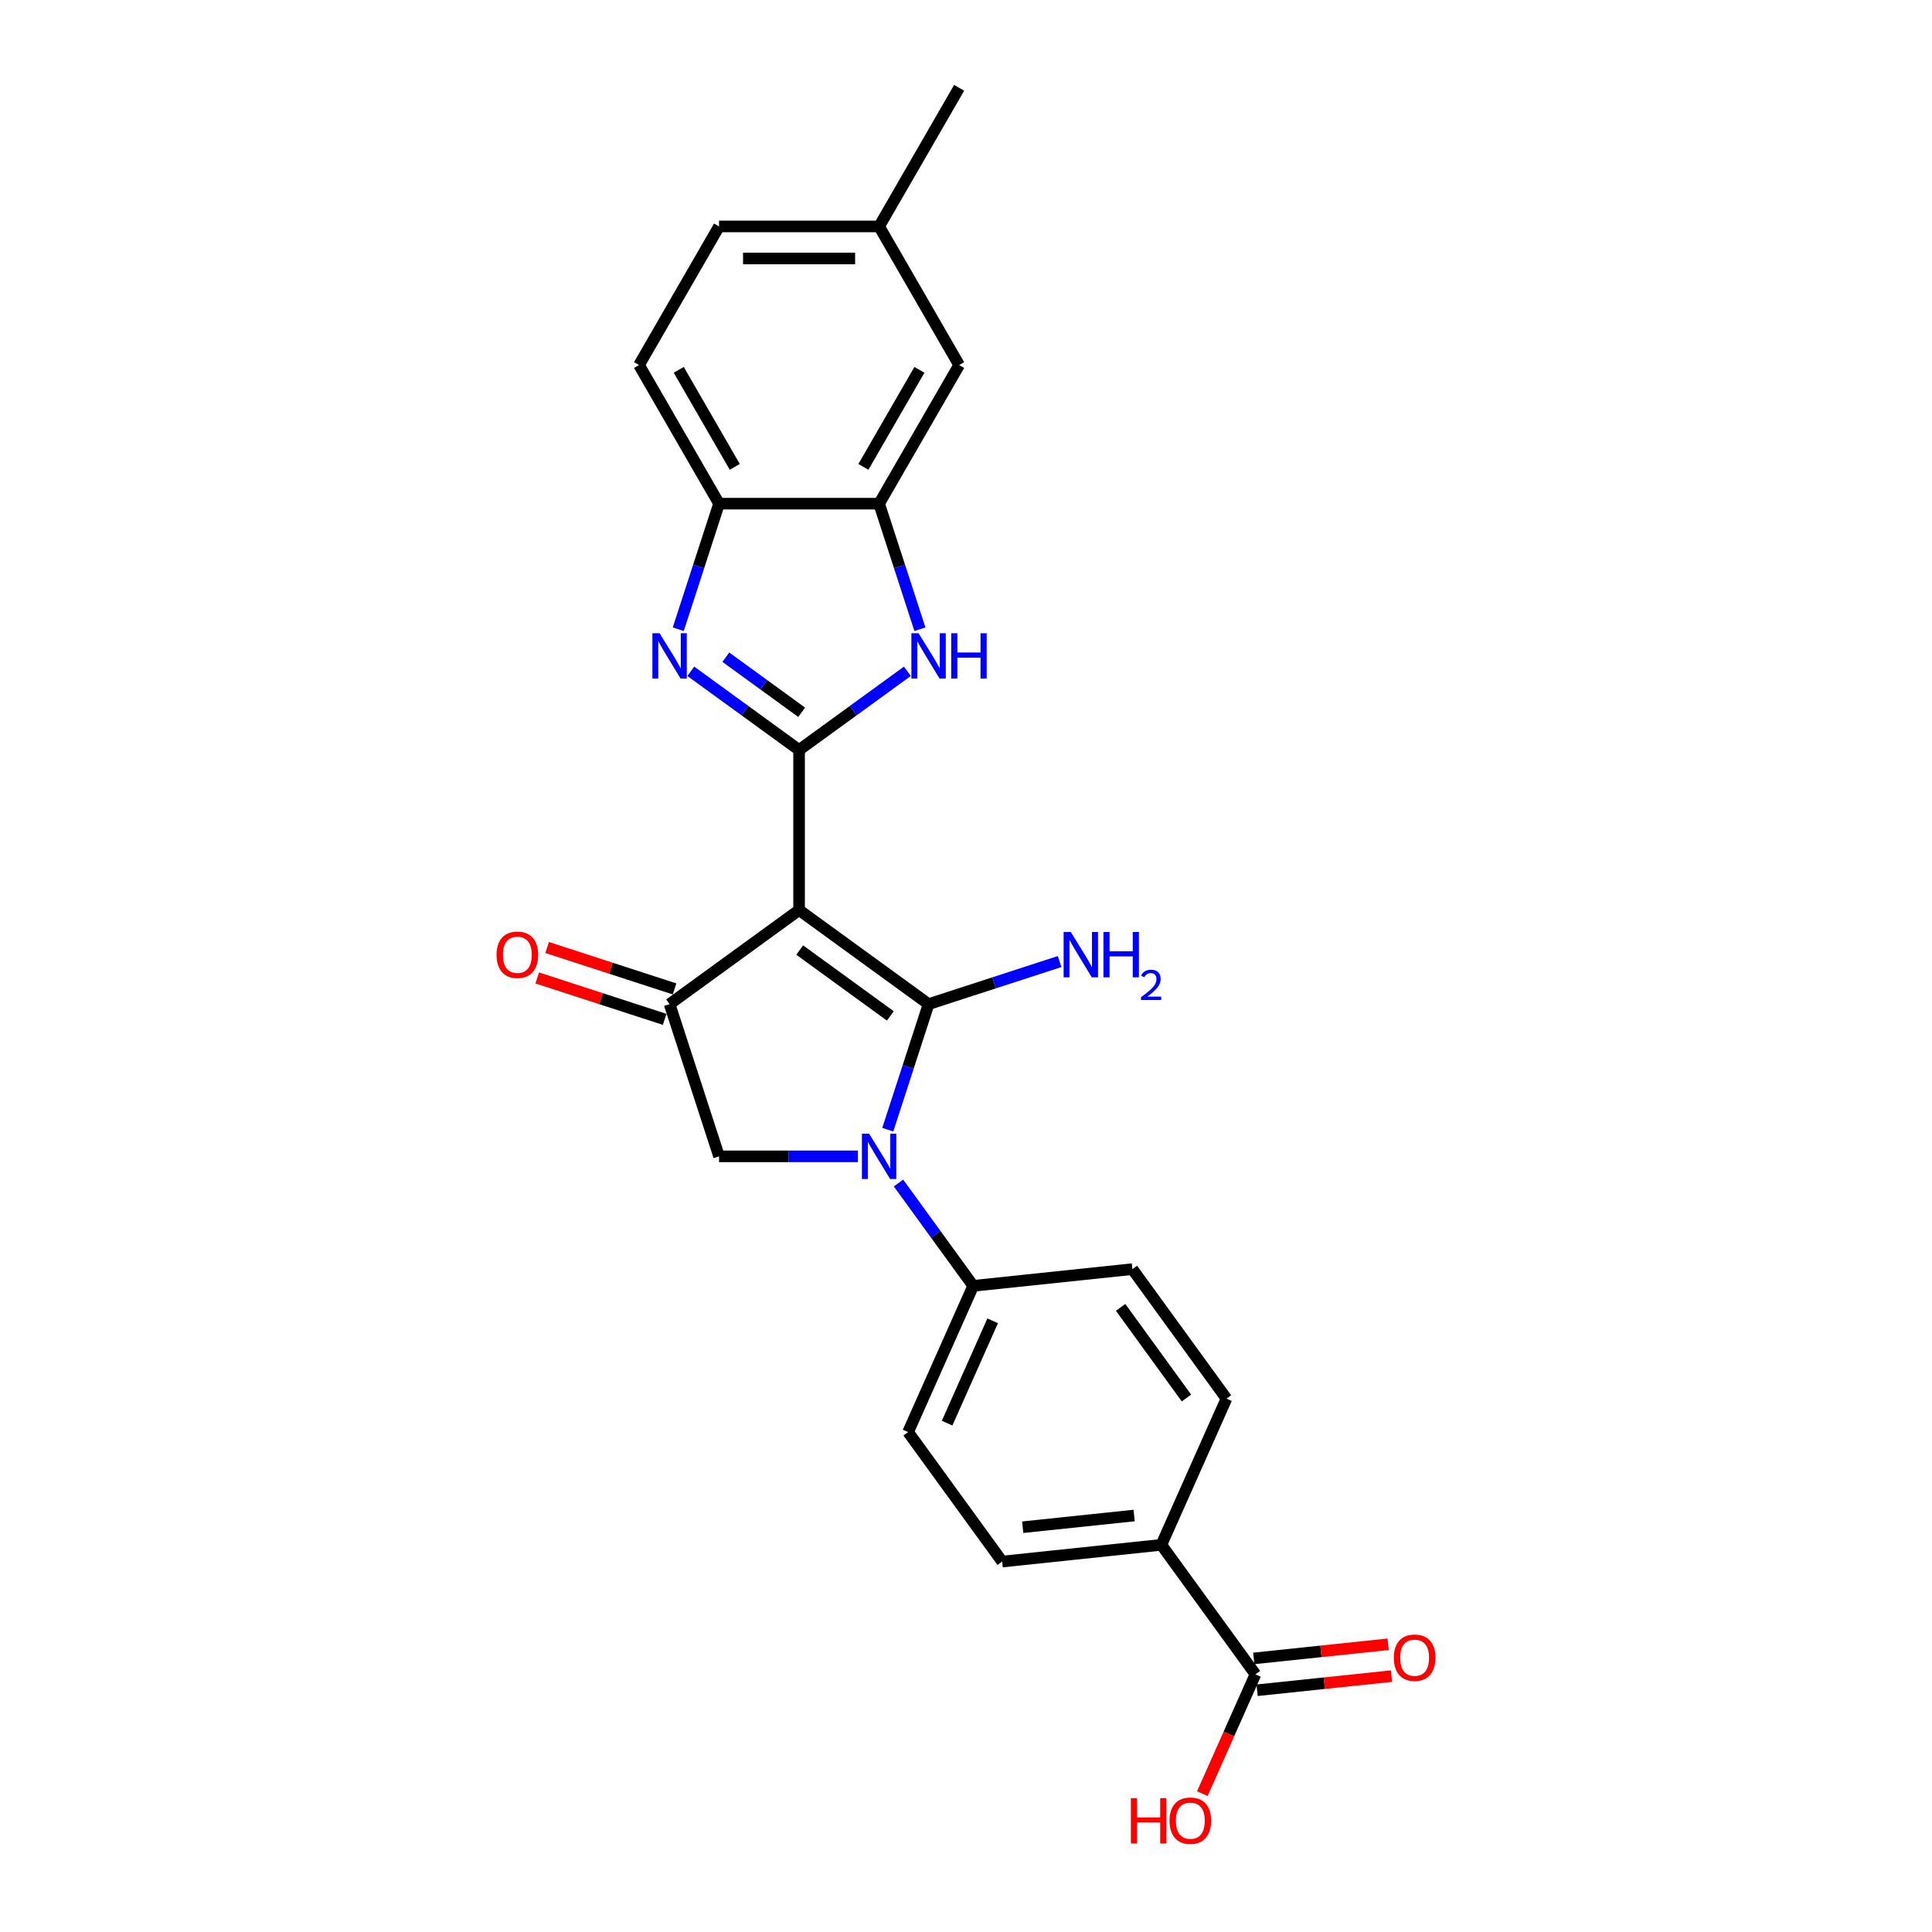 <?xml version='1.0' encoding='iso-8859-1'?>
<svg version='1.1' baseProfile='full'
              xmlns='http://www.w3.org/2000/svg'
                      xmlns:rdkit='http://www.rdkit.org/xml'
                      xmlns:xlink='http://www.w3.org/1999/xlink'
                  xml:space='preserve'
width='1000px' height='1000px' viewBox='0 0 1000 1000'>
<!-- END OF HEADER -->
<rect style='opacity:1.0;fill:#FFFFFF;stroke:none' width='1000' height='1000' x='0' y='0'> </rect>
<path class='bond-0' d='M 413.606,471.039 L 480.632,519.736' style='fill:none;fill-rule:evenodd;stroke:#000000;stroke-width:6px;stroke-linecap:butt;stroke-linejoin:miter;stroke-opacity:1' />
<path class='bond-0' d='M 413.921,491.749 L 460.839,525.836' style='fill:none;fill-rule:evenodd;stroke:#000000;stroke-width:6px;stroke-linecap:butt;stroke-linejoin:miter;stroke-opacity:1' />
<path class='bond-1' d='M 413.606,471.039 L 413.606,388.191' style='fill:none;fill-rule:evenodd;stroke:#000000;stroke-width:6px;stroke-linecap:butt;stroke-linejoin:miter;stroke-opacity:1' />
<path class='bond-4' d='M 413.606,471.039 L 346.581,519.736' style='fill:none;fill-rule:evenodd;stroke:#000000;stroke-width:6px;stroke-linecap:butt;stroke-linejoin:miter;stroke-opacity:1' />
<path class='bond-2' d='M 480.632,519.736 L 470.074,552.231' style='fill:none;fill-rule:evenodd;stroke:#000000;stroke-width:6px;stroke-linecap:butt;stroke-linejoin:miter;stroke-opacity:1' />
<path class='bond-2' d='M 470.074,552.231 L 459.515,584.727' style='fill:none;fill-rule:evenodd;stroke:#0000FF;stroke-width:6px;stroke-linecap:butt;stroke-linejoin:miter;stroke-opacity:1' />
<path class='bond-11' d='M 480.632,519.736 L 514.544,508.717' style='fill:none;fill-rule:evenodd;stroke:#000000;stroke-width:6px;stroke-linecap:butt;stroke-linejoin:miter;stroke-opacity:1' />
<path class='bond-11' d='M 514.544,508.717 L 548.456,497.698' style='fill:none;fill-rule:evenodd;stroke:#0000FF;stroke-width:6px;stroke-linecap:butt;stroke-linejoin:miter;stroke-opacity:1' />
<path class='bond-3' d='M 413.606,388.191 L 385.578,367.827' style='fill:none;fill-rule:evenodd;stroke:#000000;stroke-width:6px;stroke-linecap:butt;stroke-linejoin:miter;stroke-opacity:1' />
<path class='bond-3' d='M 385.578,367.827 L 357.55,347.463' style='fill:none;fill-rule:evenodd;stroke:#0000FF;stroke-width:6px;stroke-linecap:butt;stroke-linejoin:miter;stroke-opacity:1' />
<path class='bond-3' d='M 414.937,368.676 L 395.317,354.422' style='fill:none;fill-rule:evenodd;stroke:#000000;stroke-width:6px;stroke-linecap:butt;stroke-linejoin:miter;stroke-opacity:1' />
<path class='bond-3' d='M 395.317,354.422 L 375.698,340.167' style='fill:none;fill-rule:evenodd;stroke:#0000FF;stroke-width:6px;stroke-linecap:butt;stroke-linejoin:miter;stroke-opacity:1' />
<path class='bond-5' d='M 413.606,388.191 L 441.635,367.827' style='fill:none;fill-rule:evenodd;stroke:#000000;stroke-width:6px;stroke-linecap:butt;stroke-linejoin:miter;stroke-opacity:1' />
<path class='bond-5' d='M 441.635,367.827 L 469.663,347.463' style='fill:none;fill-rule:evenodd;stroke:#0000FF;stroke-width:6px;stroke-linecap:butt;stroke-linejoin:miter;stroke-opacity:1' />
<path class='bond-9' d='M 465.059,612.332 L 484.393,638.943' style='fill:none;fill-rule:evenodd;stroke:#0000FF;stroke-width:6px;stroke-linecap:butt;stroke-linejoin:miter;stroke-opacity:1' />
<path class='bond-9' d='M 484.393,638.943 L 503.727,665.555' style='fill:none;fill-rule:evenodd;stroke:#000000;stroke-width:6px;stroke-linecap:butt;stroke-linejoin:miter;stroke-opacity:1' />
<path class='bond-25' d='M 444.061,598.529 L 408.122,598.529' style='fill:none;fill-rule:evenodd;stroke:#0000FF;stroke-width:6px;stroke-linecap:butt;stroke-linejoin:miter;stroke-opacity:1' />
<path class='bond-25' d='M 408.122,598.529 L 372.182,598.529' style='fill:none;fill-rule:evenodd;stroke:#000000;stroke-width:6px;stroke-linecap:butt;stroke-linejoin:miter;stroke-opacity:1' />
<path class='bond-8' d='M 351.065,325.691 L 361.624,293.196' style='fill:none;fill-rule:evenodd;stroke:#0000FF;stroke-width:6px;stroke-linecap:butt;stroke-linejoin:miter;stroke-opacity:1' />
<path class='bond-8' d='M 361.624,293.196 L 372.182,260.7' style='fill:none;fill-rule:evenodd;stroke:#000000;stroke-width:6px;stroke-linecap:butt;stroke-linejoin:miter;stroke-opacity:1' />
<path class='bond-6' d='M 346.581,519.736 L 372.182,598.529' style='fill:none;fill-rule:evenodd;stroke:#000000;stroke-width:6px;stroke-linecap:butt;stroke-linejoin:miter;stroke-opacity:1' />
<path class='bond-13' d='M 349.141,511.856 L 316.165,501.142' style='fill:none;fill-rule:evenodd;stroke:#000000;stroke-width:6px;stroke-linecap:butt;stroke-linejoin:miter;stroke-opacity:1' />
<path class='bond-13' d='M 316.165,501.142 L 283.189,490.427' style='fill:none;fill-rule:evenodd;stroke:#FF0000;stroke-width:6px;stroke-linecap:butt;stroke-linejoin:miter;stroke-opacity:1' />
<path class='bond-13' d='M 344.021,527.615 L 311.045,516.901' style='fill:none;fill-rule:evenodd;stroke:#000000;stroke-width:6px;stroke-linecap:butt;stroke-linejoin:miter;stroke-opacity:1' />
<path class='bond-13' d='M 311.045,516.901 L 278.069,506.186' style='fill:none;fill-rule:evenodd;stroke:#FF0000;stroke-width:6px;stroke-linecap:butt;stroke-linejoin:miter;stroke-opacity:1' />
<path class='bond-7' d='M 476.147,325.691 L 465.589,293.196' style='fill:none;fill-rule:evenodd;stroke:#0000FF;stroke-width:6px;stroke-linecap:butt;stroke-linejoin:miter;stroke-opacity:1' />
<path class='bond-7' d='M 465.589,293.196 L 455.03,260.7' style='fill:none;fill-rule:evenodd;stroke:#000000;stroke-width:6px;stroke-linecap:butt;stroke-linejoin:miter;stroke-opacity:1' />
<path class='bond-14' d='M 455.03,260.7 L 496.455,188.952' style='fill:none;fill-rule:evenodd;stroke:#000000;stroke-width:6px;stroke-linecap:butt;stroke-linejoin:miter;stroke-opacity:1' />
<path class='bond-14' d='M 446.894,241.653 L 475.891,191.429' style='fill:none;fill-rule:evenodd;stroke:#000000;stroke-width:6px;stroke-linecap:butt;stroke-linejoin:miter;stroke-opacity:1' />
<path class='bond-26' d='M 455.03,260.7 L 372.182,260.7' style='fill:none;fill-rule:evenodd;stroke:#000000;stroke-width:6px;stroke-linecap:butt;stroke-linejoin:miter;stroke-opacity:1' />
<path class='bond-16' d='M 372.182,260.7 L 330.758,188.952' style='fill:none;fill-rule:evenodd;stroke:#000000;stroke-width:6px;stroke-linecap:butt;stroke-linejoin:miter;stroke-opacity:1' />
<path class='bond-16' d='M 380.318,241.653 L 351.322,191.429' style='fill:none;fill-rule:evenodd;stroke:#000000;stroke-width:6px;stroke-linecap:butt;stroke-linejoin:miter;stroke-opacity:1' />
<path class='bond-17' d='M 503.727,665.555 L 586.122,656.895' style='fill:none;fill-rule:evenodd;stroke:#000000;stroke-width:6px;stroke-linecap:butt;stroke-linejoin:miter;stroke-opacity:1' />
<path class='bond-18' d='M 503.727,665.555 L 470.03,741.24' style='fill:none;fill-rule:evenodd;stroke:#000000;stroke-width:6px;stroke-linecap:butt;stroke-linejoin:miter;stroke-opacity:1' />
<path class='bond-18' d='M 513.81,683.647 L 490.222,736.627' style='fill:none;fill-rule:evenodd;stroke:#000000;stroke-width:6px;stroke-linecap:butt;stroke-linejoin:miter;stroke-opacity:1' />
<path class='bond-10' d='M 649.818,866.631 L 601.121,799.606' style='fill:none;fill-rule:evenodd;stroke:#000000;stroke-width:6px;stroke-linecap:butt;stroke-linejoin:miter;stroke-opacity:1' />
<path class='bond-15' d='M 650.684,874.871 L 685.461,871.216' style='fill:none;fill-rule:evenodd;stroke:#000000;stroke-width:6px;stroke-linecap:butt;stroke-linejoin:miter;stroke-opacity:1' />
<path class='bond-15' d='M 685.461,871.216 L 720.237,867.561' style='fill:none;fill-rule:evenodd;stroke:#FF0000;stroke-width:6px;stroke-linecap:butt;stroke-linejoin:miter;stroke-opacity:1' />
<path class='bond-15' d='M 648.952,858.392 L 683.729,854.737' style='fill:none;fill-rule:evenodd;stroke:#000000;stroke-width:6px;stroke-linecap:butt;stroke-linejoin:miter;stroke-opacity:1' />
<path class='bond-15' d='M 683.729,854.737 L 718.505,851.082' style='fill:none;fill-rule:evenodd;stroke:#FF0000;stroke-width:6px;stroke-linecap:butt;stroke-linejoin:miter;stroke-opacity:1' />
<path class='bond-21' d='M 649.818,866.631 L 636.072,897.507' style='fill:none;fill-rule:evenodd;stroke:#000000;stroke-width:6px;stroke-linecap:butt;stroke-linejoin:miter;stroke-opacity:1' />
<path class='bond-21' d='M 636.072,897.507 L 622.325,928.382' style='fill:none;fill-rule:evenodd;stroke:#FF0000;stroke-width:6px;stroke-linecap:butt;stroke-linejoin:miter;stroke-opacity:1' />
<path class='bond-12' d='M 601.121,799.606 L 518.727,808.266' style='fill:none;fill-rule:evenodd;stroke:#000000;stroke-width:6px;stroke-linecap:butt;stroke-linejoin:miter;stroke-opacity:1' />
<path class='bond-12' d='M 587.03,784.426 L 529.354,790.488' style='fill:none;fill-rule:evenodd;stroke:#000000;stroke-width:6px;stroke-linecap:butt;stroke-linejoin:miter;stroke-opacity:1' />
<path class='bond-28' d='M 601.121,799.606 L 634.819,723.92' style='fill:none;fill-rule:evenodd;stroke:#000000;stroke-width:6px;stroke-linecap:butt;stroke-linejoin:miter;stroke-opacity:1' />
<path class='bond-22' d='M 496.455,188.952 L 455.03,117.203' style='fill:none;fill-rule:evenodd;stroke:#000000;stroke-width:6px;stroke-linecap:butt;stroke-linejoin:miter;stroke-opacity:1' />
<path class='bond-23' d='M 330.758,188.952 L 372.182,117.203' style='fill:none;fill-rule:evenodd;stroke:#000000;stroke-width:6px;stroke-linecap:butt;stroke-linejoin:miter;stroke-opacity:1' />
<path class='bond-19' d='M 586.122,656.895 L 634.819,723.92' style='fill:none;fill-rule:evenodd;stroke:#000000;stroke-width:6px;stroke-linecap:butt;stroke-linejoin:miter;stroke-opacity:1' />
<path class='bond-19' d='M 580.021,676.688 L 614.109,723.606' style='fill:none;fill-rule:evenodd;stroke:#000000;stroke-width:6px;stroke-linecap:butt;stroke-linejoin:miter;stroke-opacity:1' />
<path class='bond-20' d='M 470.03,741.24 L 518.727,808.266' style='fill:none;fill-rule:evenodd;stroke:#000000;stroke-width:6px;stroke-linecap:butt;stroke-linejoin:miter;stroke-opacity:1' />
<path class='bond-24' d='M 455.03,117.203 L 496.455,45.455' style='fill:none;fill-rule:evenodd;stroke:#000000;stroke-width:6px;stroke-linecap:butt;stroke-linejoin:miter;stroke-opacity:1' />
<path class='bond-27' d='M 455.03,117.203 L 372.182,117.203' style='fill:none;fill-rule:evenodd;stroke:#000000;stroke-width:6px;stroke-linecap:butt;stroke-linejoin:miter;stroke-opacity:1' />
<path class='bond-27' d='M 442.603,133.773 L 384.609,133.773' style='fill:none;fill-rule:evenodd;stroke:#000000;stroke-width:6px;stroke-linecap:butt;stroke-linejoin:miter;stroke-opacity:1' />
<path  class='atom-3' d='M 449.844 586.798
L 457.532 599.225
Q 458.295 600.451, 459.521 602.672
Q 460.747 604.892, 460.813 605.024
L 460.813 586.798
L 463.928 586.798
L 463.928 610.26
L 460.714 610.26
L 452.462 596.673
Q 451.501 595.083, 450.474 593.26
Q 449.48 591.437, 449.181 590.874
L 449.181 610.26
L 446.133 610.26
L 446.133 586.798
L 449.844 586.798
' fill='#0000FF'/>
<path  class='atom-4' d='M 341.394 327.762
L 349.083 340.19
Q 349.845 341.416, 351.071 343.636
Q 352.297 345.856, 352.364 345.989
L 352.364 327.762
L 355.479 327.762
L 355.479 351.225
L 352.264 351.225
L 344.012 337.638
Q 343.051 336.047, 342.024 334.225
Q 341.03 332.402, 340.732 331.839
L 340.732 351.225
L 337.683 351.225
L 337.683 327.762
L 341.394 327.762
' fill='#0000FF'/>
<path  class='atom-6' d='M 475.446 327.762
L 483.134 340.19
Q 483.896 341.416, 485.122 343.636
Q 486.348 345.856, 486.415 345.989
L 486.415 327.762
L 489.53 327.762
L 489.53 351.225
L 486.315 351.225
L 478.064 337.638
Q 477.103 336.047, 476.075 334.225
Q 475.081 332.402, 474.783 331.839
L 474.783 351.225
L 471.734 351.225
L 471.734 327.762
L 475.446 327.762
' fill='#0000FF'/>
<path  class='atom-6' d='M 492.347 327.762
L 495.528 327.762
L 495.528 337.737
L 507.524 337.737
L 507.524 327.762
L 510.706 327.762
L 510.706 351.225
L 507.524 351.225
L 507.524 340.389
L 495.528 340.389
L 495.528 351.225
L 492.347 351.225
L 492.347 327.762
' fill='#0000FF'/>
<path  class='atom-12' d='M 554.239 482.403
L 561.927 494.83
Q 562.689 496.056, 563.916 498.277
Q 565.142 500.497, 565.208 500.63
L 565.208 482.403
L 568.323 482.403
L 568.323 505.866
L 565.109 505.866
L 556.857 492.279
Q 555.896 490.688, 554.869 488.865
Q 553.874 487.043, 553.576 486.479
L 553.576 505.866
L 550.527 505.866
L 550.527 482.403
L 554.239 482.403
' fill='#0000FF'/>
<path  class='atom-12' d='M 571.14 482.403
L 574.321 482.403
L 574.321 492.378
L 586.318 492.378
L 586.318 482.403
L 589.499 482.403
L 589.499 505.866
L 586.318 505.866
L 586.318 495.029
L 574.321 495.029
L 574.321 505.866
L 571.14 505.866
L 571.14 482.403
' fill='#0000FF'/>
<path  class='atom-12' d='M 590.636 505.042
Q 591.205 503.577, 592.561 502.768
Q 593.917 501.937, 595.798 501.937
Q 598.139 501.937, 599.451 503.205
Q 600.763 504.474, 600.763 506.727
Q 600.763 509.023, 599.057 511.167
Q 597.373 513.31, 593.874 515.847
L 601.026 515.847
L 601.026 517.597
L 590.593 517.597
L 590.593 516.132
Q 593.48 514.076, 595.186 512.545
Q 596.914 511.013, 597.745 509.636
Q 598.576 508.258, 598.576 506.836
Q 598.576 505.349, 597.832 504.518
Q 597.089 503.686, 595.798 503.686
Q 594.552 503.686, 593.72 504.189
Q 592.889 504.692, 592.299 505.808
L 590.636 505.042
' fill='#0000FF'/>
<path  class='atom-14' d='M 257.017 494.201
Q 257.017 488.567, 259.801 485.419
Q 262.585 482.27, 267.787 482.27
Q 272.99 482.27, 275.774 485.419
Q 278.558 488.567, 278.558 494.201
Q 278.558 499.901, 275.741 503.148
Q 272.924 506.363, 267.787 506.363
Q 262.618 506.363, 259.801 503.148
Q 257.017 499.934, 257.017 494.201
M 267.787 503.712
Q 271.366 503.712, 273.289 501.326
Q 275.244 498.906, 275.244 494.201
Q 275.244 489.594, 273.289 487.274
Q 271.366 484.922, 267.787 484.922
Q 264.208 484.922, 262.253 487.241
Q 260.331 489.561, 260.331 494.201
Q 260.331 498.94, 262.253 501.326
Q 264.208 503.712, 267.787 503.712
' fill='#FF0000'/>
<path  class='atom-16' d='M 721.442 858.038
Q 721.442 852.404, 724.226 849.256
Q 727.01 846.108, 732.213 846.108
Q 737.415 846.108, 740.199 849.256
Q 742.983 852.404, 742.983 858.038
Q 742.983 863.738, 740.166 866.985
Q 737.349 870.2, 732.213 870.2
Q 727.043 870.2, 724.226 866.985
Q 721.442 863.771, 721.442 858.038
M 732.213 867.549
Q 735.792 867.549, 737.714 865.163
Q 739.669 862.744, 739.669 858.038
Q 739.669 853.431, 737.714 851.112
Q 735.792 848.759, 732.213 848.759
Q 728.634 848.759, 726.678 851.079
Q 724.756 853.398, 724.756 858.038
Q 724.756 862.777, 726.678 865.163
Q 728.634 867.549, 732.213 867.549
' fill='#FF0000'/>
<path  class='atom-22' d='M 585.334 930.718
L 588.516 930.718
L 588.516 940.693
L 600.512 940.693
L 600.512 930.718
L 603.694 930.718
L 603.694 954.181
L 600.512 954.181
L 600.512 943.344
L 588.516 943.344
L 588.516 954.181
L 585.334 954.181
L 585.334 930.718
' fill='#FF0000'/>
<path  class='atom-22' d='M 605.351 942.383
Q 605.351 936.75, 608.134 933.601
Q 610.918 930.453, 616.121 930.453
Q 621.324 930.453, 624.107 933.601
Q 626.891 936.75, 626.891 942.383
Q 626.891 948.083, 624.074 951.331
Q 621.257 954.545, 616.121 954.545
Q 610.951 954.545, 608.134 951.331
Q 605.351 948.116, 605.351 942.383
M 616.121 951.894
Q 619.7 951.894, 621.622 949.508
Q 623.577 947.089, 623.577 942.383
Q 623.577 937.777, 621.622 935.457
Q 619.7 933.104, 616.121 933.104
Q 612.542 933.104, 610.587 935.424
Q 608.664 937.744, 608.664 942.383
Q 608.664 947.122, 610.587 949.508
Q 612.542 951.894, 616.121 951.894
' fill='#FF0000'/>
</svg>
